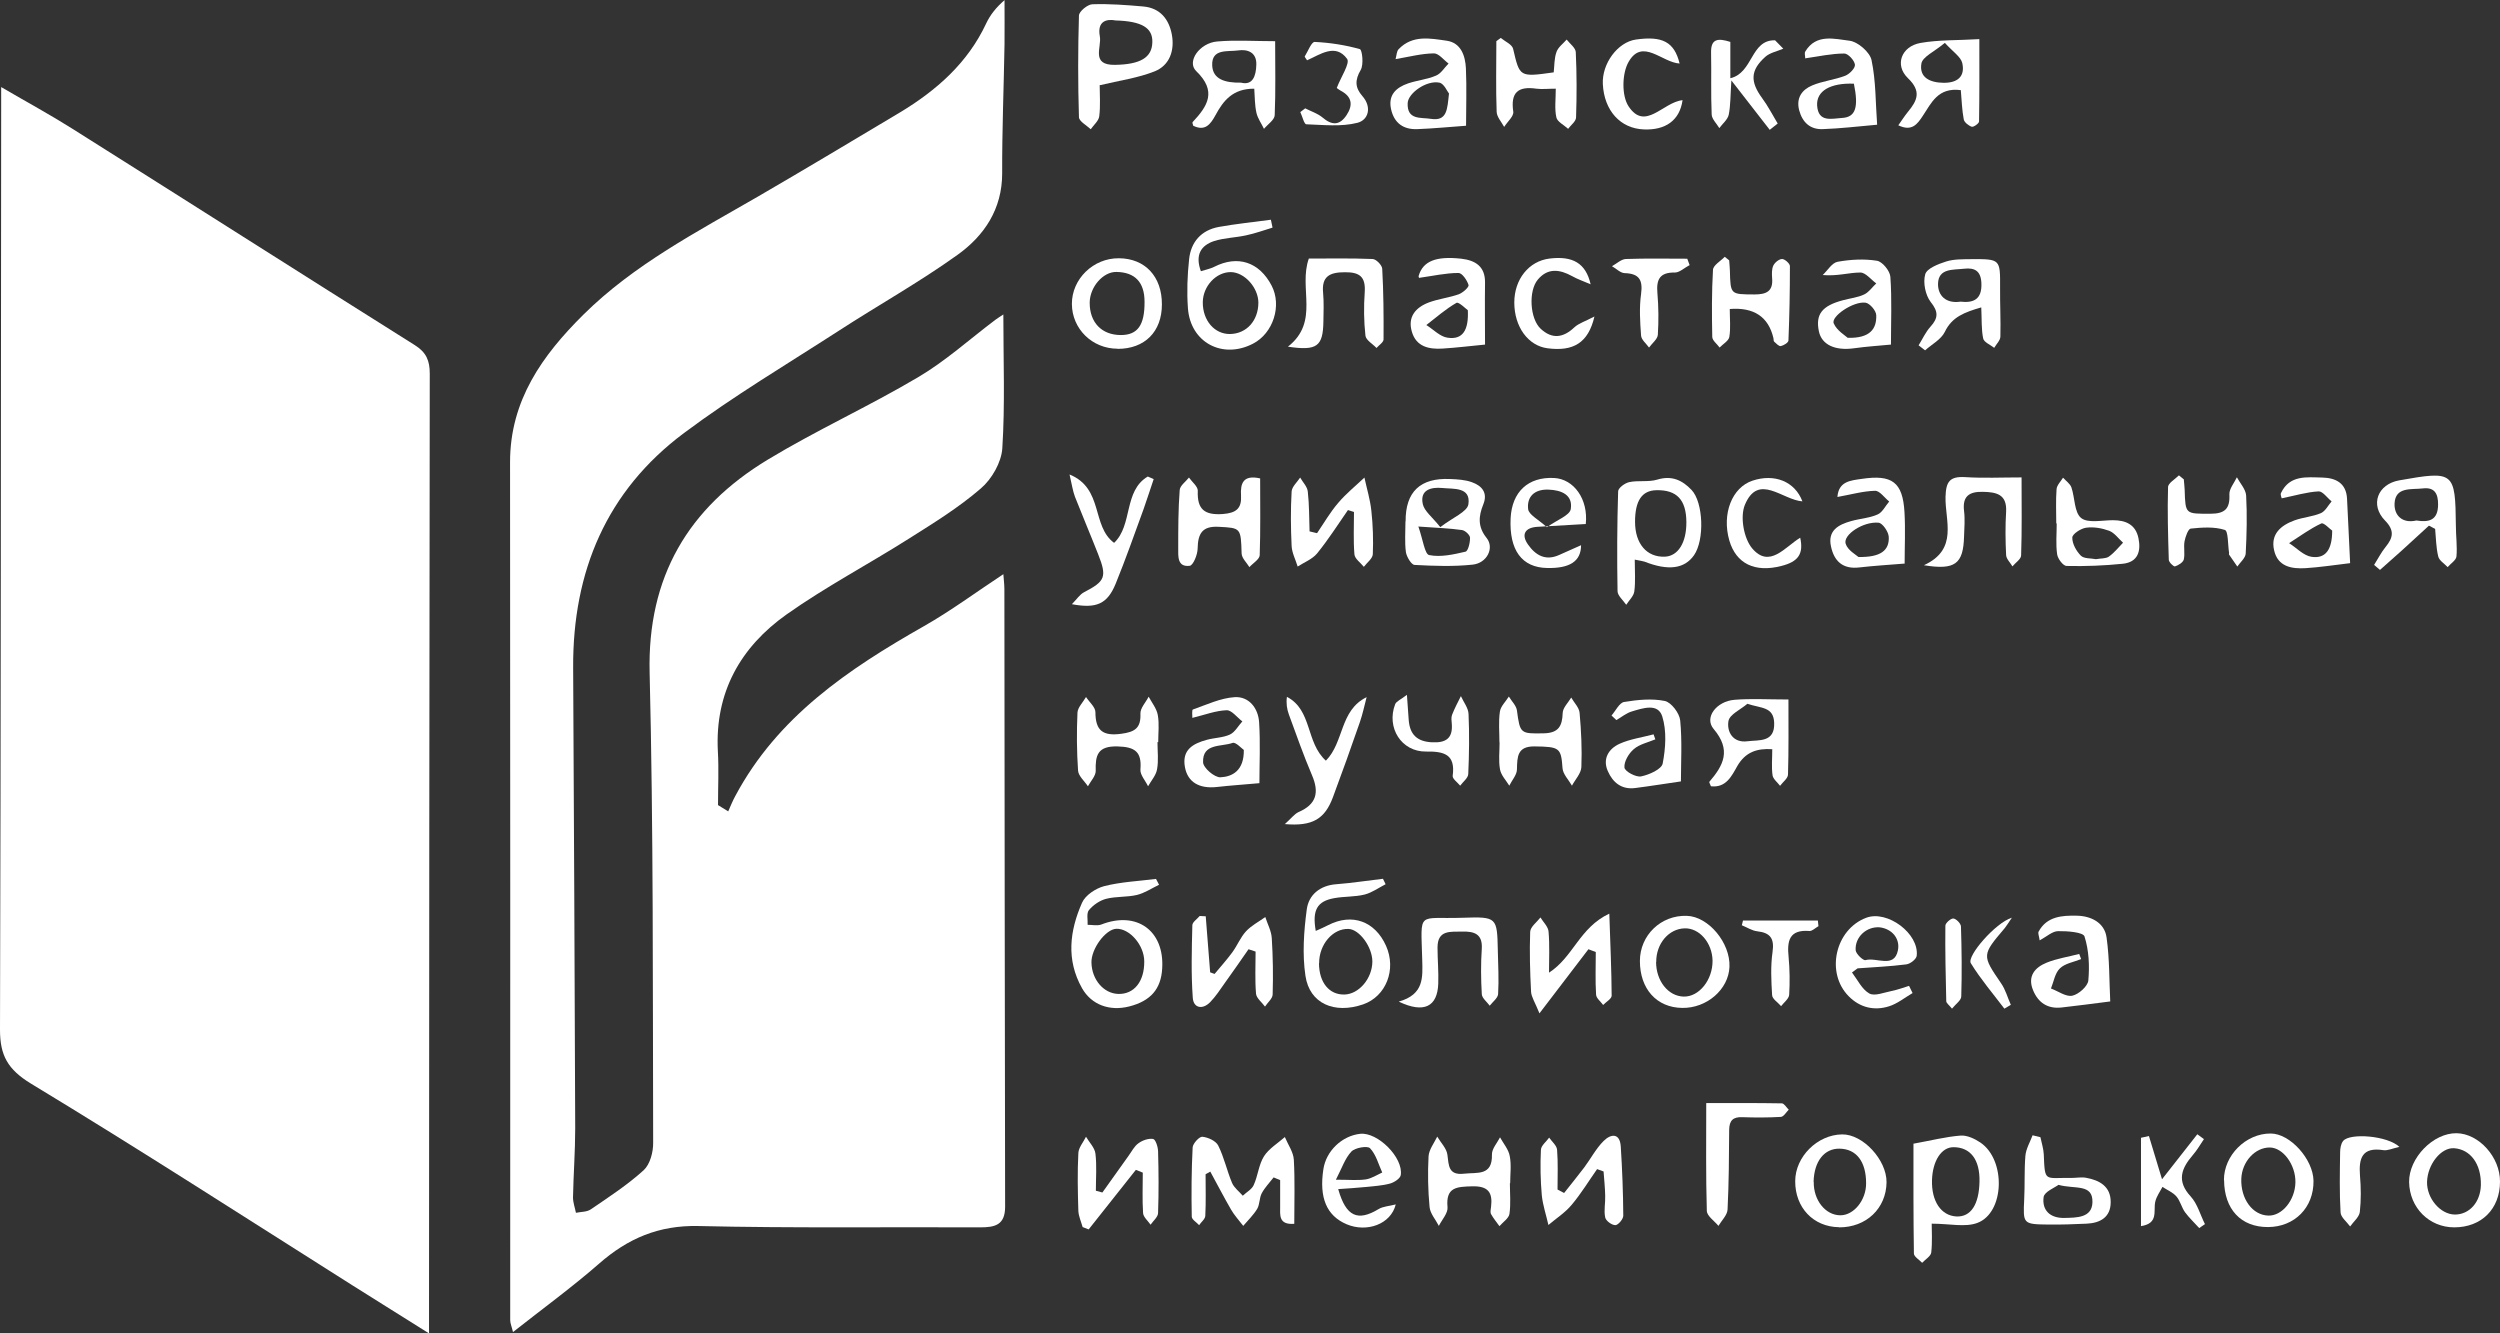 <?xml version="1.0" encoding="UTF-8"?> <svg xmlns="http://www.w3.org/2000/svg" id="_Слой_2" data-name="Слой 2" viewBox="0 0 169.98 90.66"><rect x="0" y="0" width="169.98" height="90.66" fill="#333333" stroke="none"/><defs><style> .cls-1 { fill: #fff; } </style></defs><g id="_Слой_1-2" data-name="Слой 1"><g><path class="cls-1" d="m.08,5.92c1.78,1.04,3.33,1.88,4.82,2.82,7.78,4.9,15.53,9.84,23.31,14.73.78.49,1.01,1.06,1.01,1.93-.03,21.09-.04,42.18-.05,63.27,0,.56,0,1.11,0,1.99-1.92-1.21-3.55-2.23-5.18-3.25-7.28-4.6-14.51-9.27-21.88-13.73C.52,72.71,0,71.76,0,70.01.06,49.13.06,28.24.08,7.36c0-.37,0-.74,0-1.44Z"></path><path class="cls-1" d="m49.52,55.15c.15-.34.29-.69.47-1.02,2.87-5.39,7.68-8.63,12.82-11.55,1.85-1.05,3.57-2.33,5.41-3.54.02.32.07.67.07,1.02.02,14,.02,27.99.05,41.99,0,1.24-.69,1.4-1.68,1.4-6.39-.03-12.79.06-19.18-.09-2.7-.06-4.8.85-6.75,2.56-1.83,1.6-3.81,3.04-5.85,4.65-.09-.38-.19-.6-.19-.81,0-19.45.01-38.89-.01-58.34,0-4.2,2.2-7.26,4.98-10.02,3.45-3.42,7.74-5.64,11.9-8.05,3.22-1.87,6.42-3.79,9.62-5.7,2.49-1.5,4.61-3.36,5.87-6.05.27-.58.68-1.1,1.25-1.59,0,1,.01,2,0,2.99-.05,2.93-.17,5.86-.16,8.79,0,2.43-1.22,4.24-3.04,5.54-2.58,1.85-5.37,3.41-8.04,5.14-3.54,2.29-7.18,4.45-10.55,6.97-5.28,3.94-7.57,9.43-7.54,15.94.05,10.45.11,20.89.14,31.34,0,1.57-.12,3.13-.15,4.7,0,.34.13.69.2,1.04.34-.07.75-.05,1.02-.24,1.23-.84,2.49-1.66,3.59-2.66.43-.4.65-1.23.64-1.87-.03-10.65.02-21.31-.24-31.95-.16-6.51,2.62-11.21,8.02-14.48,3.32-2.01,6.89-3.63,10.23-5.61,1.87-1.1,3.51-2.59,5.25-3.9.15-.11.31-.21.55-.37,0,3.12.12,6.12-.07,9.1-.06.95-.71,2.09-1.46,2.73-1.49,1.29-3.19,2.34-4.87,3.4-2.76,1.75-5.67,3.28-8.33,5.16-3.15,2.23-4.89,5.32-4.68,9.31.07,1.22.01,2.44.01,3.66l.7.43Z"></path><path class="cls-1" d="m74.77,5.81c0,.63.06,1.37-.03,2.1-.04.31-.38.59-.58.88-.28-.27-.79-.54-.8-.82-.07-2.3-.07-4.61,0-6.91,0-.28.59-.76.91-.77,1.15-.04,2.31.05,3.46.15,1.16.1,1.76.88,1.95,1.93.19,1.06-.15,2.07-1.17,2.48-1.13.45-2.37.62-3.76.95Zm1.08-4.42c-.63-.12-1.26.06-1.07,1.08.14.73-.64,1.97,1.04,1.94,1.69-.03,2.51-.48,2.53-1.54.03-.97-.7-1.43-2.51-1.48Z"></path><path class="cls-1" d="m78.8,60.16c-.5.24-.97.56-1.5.69-.68.16-1.41.09-2.08.26-.44.11-.89.42-1.18.77-.18.21-.07.66-.09,1,.31,0,.66.08.93-.02,2.4-.94,4.3.41,4.14,2.99-.08,1.4-.79,2.21-2.24,2.58-1.34.34-2.57-.11-3.21-1.24-1.09-1.93-.84-3.91,0-5.81.22-.51.93-.98,1.51-1.13,1.14-.29,2.34-.34,3.52-.49.07.13.14.27.21.4Zm-1,5.21c0-1.1-.99-2.25-1.9-2.22-.73.03-1.72,1.37-1.69,2.31.03,1.15.83,2.09,1.82,2.12,1.08.03,1.78-.84,1.77-2.21Z"></path><path class="cls-1" d="m86.6,80.05c-.28.36-.6.69-.81,1.08-.17.32-.13.75-.31,1.06-.25.42-.63.78-.95,1.16-.28-.37-.6-.71-.83-1.11-.49-.85-.94-1.72-1.41-2.58l-.32.18c0,.94.03,1.89-.02,2.83-.01.22-.28.42-.42.63-.17-.19-.5-.38-.5-.58-.03-1.57-.02-3.14.06-4.7.01-.27.46-.75.66-.73.39.04.92.28,1.08.6.4.8.59,1.71.94,2.54.14.33.48.58.73.87.25-.24.61-.43.74-.72.29-.63.34-1.39.7-1.96.33-.52.93-.88,1.42-1.31.21.51.58,1.02.61,1.54.08,1.43.03,2.87.03,4.36-1.08.08-.96-.6-.96-1.19,0-.59,0-1.19,0-1.78-.14-.06-.29-.12-.43-.18Z"></path><path class="cls-1" d="m89.45,63.3c.36-.16.61-.27.86-.4,1.62-.83,3.18-.27,3.93,1.41.72,1.61,0,3.44-1.56,3.98-1.95.67-3.64-.05-3.92-1.94-.22-1.47-.11-3.03.09-4.52.13-.98.89-1.63,2.01-1.71,1.06-.08,2.11-.25,3.17-.37.06.12.12.25.18.37-.47.24-.92.57-1.42.7-.68.17-1.4.12-2.09.25-1.14.21-1.49.8-1.24,2.22Zm.23,2.2c.01,1.31.7,2.15,1.74,2.12.98-.03,1.88-1.09,1.89-2.24,0-.99-.88-2.19-1.62-2.22-1.07-.04-2.01,1.06-2,2.34Z"></path><path class="cls-1" d="m86.51,15.48c-.59.18-1.17.39-1.78.52-.72.16-1.49.17-2.18.39-.91.3-1.3.95-.9,2.05.33-.11.64-.16.91-.3,1.6-.81,3.06-.33,3.9,1.28.71,1.36.11,3.24-1.27,3.95-2.07,1.07-4.25-.08-4.42-2.41-.08-1.1-.04-2.23.08-3.33.12-1.17.82-1.98,2.02-2.2,1.17-.21,2.36-.33,3.54-.49.04.17.07.35.11.52Zm-4.73,5.07c-.01,1.24.8,2.18,1.86,2.16,1.11-.02,1.91-.9,1.92-2.12,0-1.03-.94-2.08-1.88-2.09-1,0-1.89.96-1.9,2.05Z"></path><path class="cls-1" d="m130.11,77.76c1.17-.21,2.18-.47,3.2-.55.44-.03.97.22,1.35.48,1.74,1.19,1.64,4.77-.22,5.46-.83.31-1.87.05-3.1.05,0,.47.05,1.23-.03,1.96-.03.25-.4.47-.62.7-.2-.21-.56-.42-.56-.63-.04-2.54-.03-5.08-.03-7.48Zm4.48,2.57c.03-1.48-.61-2.33-1.77-2.33-.82,0-1.42.93-1.46,2.24-.04,1.44.62,2.42,1.67,2.47.97.04,1.53-.81,1.56-2.38Z"></path><path class="cls-1" d="m111.15,38.05c0,.81.06,1.5-.03,2.16-.04.32-.36.61-.55.91-.21-.31-.59-.62-.59-.93-.04-2.26-.03-4.52.04-6.78,0-.23.46-.57.76-.63.62-.13,1.31.01,1.9-.17.99-.3,1.7.04,2.33.7.81.85.89,3.41.17,4.44-.65.93-1.76,1.07-3.36.44-.11-.04-.23-.05-.67-.14Zm3.51-2.55c-.01-1.52-.65-2.2-2.04-2.17-.98.02-1.45.71-1.45,2.15,0,1.48.79,2.42,2.03,2.37.9-.04,1.47-.96,1.46-2.35Z"></path><path class="cls-1" d="m85.68,32.53c0,1.77.03,3.5-.03,5.22-.01.28-.46.54-.7.81-.19-.31-.52-.61-.53-.93-.05-1.75-.06-1.73-1.54-1.81-1.14-.07-1.43.46-1.45,1.47,0,.42-.31,1.16-.54,1.18-.85.1-.78-.64-.78-1.21,0-1.31,0-2.63.1-3.94.02-.3.41-.57.63-.85.21.3.61.61.6.9-.05,1.24.43,1.67,1.7,1.58.92-.07,1.29-.38,1.24-1.26-.05-.81.13-1.43,1.31-1.16Z"></path><path class="cls-1" d="m95.57,35.45q-.02-3.02,3.03-2.88c.49.02,1.01.05,1.46.21.69.24,1.12.72.79,1.52-.32.8-.39,1.51.23,2.28.54.68.02,1.71-.95,1.81-1.3.14-2.63.09-3.95.02-.22-.01-.54-.55-.59-.87-.09-.69-.03-1.39-.03-2.09Zm2.36.39c.85-.66,1.84-1.04,1.91-1.56.17-1.19-1.03-1.02-1.78-1.1-.72-.07-1.54.1-1.32,1.1.11.48.63.86,1.18,1.55Zm-1.49-.03c.31.88.43,1.87.73,1.93.78.16,1.66-.04,2.47-.23.18-.04.32-.62.31-.95,0-.18-.33-.49-.54-.52-.84-.12-1.69-.15-2.98-.24Z"></path><path class="cls-1" d="m89.55,36.25c.47-.69.89-1.42,1.43-2.05.53-.63,1.19-1.16,1.79-1.73.16.75.39,1.49.47,2.25.11.98.14,1.98.1,2.96-.01.29-.39.57-.61.86-.22-.28-.62-.55-.64-.85-.08-.95-.03-1.92-.03-2.88-.14-.04-.27-.09-.41-.13-.69.99-1.34,2.02-2.1,2.95-.32.39-.87.6-1.32.89-.14-.47-.39-.93-.41-1.4-.06-1.23-.07-2.47,0-3.7.02-.33.38-.64.58-.95.18.32.49.62.52.96.1.89.09,1.8.12,2.7.17.04.33.08.5.12Z"></path><path class="cls-1" d="m106.35,81.11c.46-.58.92-1.15,1.37-1.74.44-.59.79-1.27,1.31-1.79.5-.5,1.11-.56,1.17.38.1,1.56.16,3.13.17,4.7,0,.23-.35.64-.54.64-.25,0-.65-.3-.69-.53-.1-.47.02-.98,0-1.47-.01-.55-.07-1.1-.11-1.65-.15-.05-.29-.11-.44-.16-.57.81-1.09,1.67-1.73,2.43-.44.53-1.05.92-1.58,1.37-.15-.67-.38-1.34-.45-2.02-.09-1.02-.11-2.06-.06-3.09.01-.29.37-.56.56-.83.19.27.52.54.54.83.07.89.03,1.8.03,2.7.15.08.3.15.44.23Z"></path><path class="cls-1" d="m105.31,66.14c1.67-1.07,2.07-3.06,4.11-4.02.07,2.09.15,3.83.16,5.58,0,.21-.38.42-.58.63-.17-.24-.47-.46-.48-.71-.06-.96-.02-1.92-.02-2.89-.17-.06-.33-.13-.5-.19-1.04,1.37-2.09,2.73-3.33,4.36-.3-.75-.55-1.11-.57-1.47-.07-1.35-.11-2.72-.06-4.07.01-.34.45-.66.7-.98.19.32.53.63.55.97.08.92.03,1.86.03,2.78Z"></path><path class="cls-1" d="m137.45,32.45c0,1.87.03,3.59-.03,5.31,0,.26-.39.5-.59.75-.15-.26-.42-.51-.43-.77-.05-.99-.06-1.98,0-2.96.06-1.19-.68-1.32-1.59-1.34-.93-.02-1.39.31-1.27,1.3.07.57.02,1.15,0,1.73-.05,1.87-.6,2.31-2.73,1.96,2.36-1.08,1.43-3.02,1.47-4.65.03-1.03.28-1.4,1.33-1.34,1.24.08,2.48.02,3.84.02Z"></path><path class="cls-1" d="m102.04,2.58c.29.24.77.44.84.74.45,1.92.42,1.93,2.76,1.6.05-.45.03-.95.19-1.39.11-.32.45-.56.69-.84.22.28.6.56.62.85.07,1.48.07,2.96.02,4.44,0,.27-.35.52-.54.78-.28-.26-.74-.48-.8-.78-.13-.58-.04-1.21-.04-1.95-.52,0-.93.05-1.32,0-1.25-.18-1.76.26-1.57,1.56.05.31-.4.69-.62,1.04-.18-.34-.5-.68-.51-1.03-.06-1.6-.02-3.2-.02-4.8.1-.08.21-.16.31-.23Z"></path><path class="cls-1" d="m82.59,66.21c.4-.48.82-.95,1.19-1.45.34-.46.56-1.03.94-1.44.36-.39.87-.65,1.31-.97.15.48.41.94.44,1.43.08,1.27.1,2.55.06,3.83,0,.28-.34.55-.52.83-.21-.29-.58-.57-.61-.87-.08-.95-.03-1.91-.03-2.87-.16-.05-.32-.11-.48-.16-.54.78-1.08,1.55-1.63,2.32-.31.44-.61.9-.98,1.28-.52.53-1.13.4-1.18-.29-.12-1.64-.07-3.29-.03-4.94,0-.21.32-.42.5-.63.14,0,.28.01.41.02.1,1.27.2,2.54.3,3.81.1.04.2.08.3.11Z"></path><path class="cls-1" d="m86.7,2.8c0,1.74.04,3.39-.03,5.03-.01.32-.47.62-.73.93-.17-.36-.42-.7-.51-1.08-.12-.53-.11-1.08-.15-1.65-1.47-.01-2.11.83-2.63,1.79-.35.64-.71,1.12-1.52.73-.02-.1-.08-.21-.04-.25,1.02-1.09,1.67-2.09.24-3.47-.66-.64.23-1.91,1.43-2.01,1.26-.11,2.54-.02,3.94-.02Zm-2.32,2.82c.79.2,1.02-.44,1.04-1.22.03-.84-.59-1.07-1.25-.97-.69.1-1.8-.15-1.75,1.02.04.94.87,1.19,1.96,1.17Z"></path><path class="cls-1" d="m87.57,23.57c2.18-1.71.7-3.97,1.42-5.99,1.39,0,2.86-.03,4.33.03.24,0,.65.42.66.66.09,1.6.1,3.2.09,4.81,0,.19-.31.39-.48.58-.26-.28-.71-.53-.75-.83-.11-.98-.12-1.97-.05-2.96.07-1.04-.33-1.37-1.35-1.36-1.02,0-1.59.27-1.48,1.4.06.65.03,1.32.02,1.97-.03,1.67-.43,1.99-2.42,1.69Z"></path><path class="cls-1" d="m74.96,81.07c.59-.83,1.18-1.66,1.77-2.48.22-.3.39-.66.68-.86.27-.2.68-.34.99-.29.17.03.33.53.34.83.04,1.4.05,2.8,0,4.2,0,.27-.33.54-.51.8-.18-.26-.49-.52-.51-.79-.06-.91-.02-1.84-.02-2.75-.16-.06-.31-.12-.47-.19-1.07,1.35-2.14,2.7-3.21,4.05-.14-.05-.27-.11-.41-.16-.1-.36-.27-.73-.29-1.09-.04-1.32-.07-2.64,0-3.95.02-.37.34-.73.52-1.1.22.38.59.74.64,1.14.1.83.03,1.68.03,2.53.15.04.29.08.44.12Z"></path><path class="cls-1" d="m101.95,50.49c0-.7-.07-1.41.03-2.1.05-.37.4-.69.61-1.03.19.32.51.62.55.95.21,1.58.24,1.58,1.82,1.55,1.01-.02,1.26-.49,1.29-1.38.01-.36.37-.7.58-1.05.2.35.54.68.57,1.04.11,1.23.17,2.46.12,3.69-.02.43-.42.84-.64,1.26-.22-.39-.61-.78-.64-1.18-.1-1.39-.18-1.47-1.91-1.49-1.17-.01-1.17.7-1.19,1.56,0,.37-.34.74-.52,1.11-.22-.36-.56-.71-.63-1.1-.11-.6-.03-1.23-.03-1.85,0,0-.01,0-.02,0Z"></path><path class="cls-1" d="m169.98,80.34c0,1.86-1.26,3.11-3.11,3.11-1.71,0-3.04-1.34-3.07-3.08-.02-1.64,1.64-3.35,3.24-3.32,1.51.03,2.95,1.63,2.94,3.29Zm-1.3.24c.03-1.43-.7-2.43-1.82-2.51-.88-.06-1.8,1.08-1.84,2.28-.03,1.12.9,2.22,1.89,2.23.99,0,1.74-.84,1.77-2Z"></path><path class="cls-1" d="m102.66,80.44c0,.7.07,1.41-.03,2.1-.05.3-.44.55-.68.83-.19-.27-.41-.53-.57-.82-.07-.13-.02-.33,0-.49.12-.98-.19-1.43-1.29-1.4-1.04.03-1.8.05-1.67,1.42.04.4-.38.85-.59,1.27-.22-.43-.59-.84-.63-1.28-.11-1.14-.13-2.31-.07-3.45.03-.46.38-.9.59-1.34.24.41.63.79.69,1.22.1.75.06,1.43,1.15,1.3.88-.1,1.92.17,1.88-1.3-.01-.39.35-.78.55-1.17.23.42.58.82.66,1.27.12.6.03,1.23.03,1.85,0,0-.01,0-.02,0Z"></path><path class="cls-1" d="m165.15,35.74c-.63.58-1.26,1.15-1.89,1.73-.48.43-.96.85-1.44,1.28l-.4-.34c.26-.41.48-.85.78-1.22.52-.63.62-1.13-.04-1.8-1.04-1.07-.5-2.47.97-2.73,3.73-.66,3.81-.6,3.85,3.08,0,.7.1,1.4.04,2.09-.02.26-.39.48-.6.73-.22-.24-.58-.45-.64-.73-.15-.61-.15-1.25-.21-1.87-.14-.07-.28-.15-.42-.22Zm-.85-.35c.86.14,1.46-.02,1.47-1.07.01-.77-.25-1.21-1.05-1.11-.77.09-1.86-.13-1.91,1.03-.03.8.52,1.37,1.48,1.15Z"></path><path class="cls-1" d="m134.71,20.9c-1.13.33-1.99.64-2.48,1.67-.25.51-.88.84-1.34,1.25-.15-.11-.29-.22-.44-.34.26-.42.47-.89.8-1.26.54-.59.56-1.02.02-1.69-.36-.47-.53-1.32-.37-1.88.11-.4.89-.7,1.42-.87.54-.17,1.15-.15,1.72-.16,1.97-.01,1.96,0,1.95,1.93-.01,1.11.05,2.22.02,3.33,0,.26-.27.51-.42.77-.26-.21-.7-.38-.75-.64-.13-.63-.09-1.29-.13-2.12Zm-1.41-.39c.88.1,1.46-.15,1.42-1.24-.03-.85-.45-1.08-1.17-1-.74.09-1.76-.05-1.78,1.03-.01.79.53,1.36,1.53,1.21Z"></path><path class="cls-1" d="m78.7,50.46c0,.62.08,1.25-.03,1.85-.07.41-.4.77-.61,1.15-.18-.38-.55-.78-.52-1.14.1-1.21-.37-1.54-1.57-1.57-1.35-.03-1.5.61-1.47,1.67,0,.34-.34.69-.53,1.04-.23-.35-.64-.69-.67-1.06-.09-1.31-.1-2.63-.04-3.95.02-.36.38-.7.58-1.06.22.34.64.69.64,1.03,0,1.27.52,1.64,1.76,1.47.91-.12,1.34-.38,1.3-1.36-.02-.38.36-.77.56-1.16.22.41.54.8.62,1.24.11.6.03,1.23.03,1.85-.02,0-.04,0-.05,0Z"></path><path class="cls-1" d="m148.48,32.58c.02.24.05.49.06.73.05,1.67.05,1.62,1.75,1.62.97,0,1.34-.33,1.29-1.31-.02-.38.33-.78.51-1.17.22.41.6.81.63,1.24.07,1.31.04,2.64-.03,3.95-.02.3-.37.59-.57.88-.19-.27-.37-.54-.56-.81-.02-.03,0-.08,0-.12-.09-.55-.05-1.49-.29-1.56-.72-.23-1.55-.17-2.32-.09-.17.02-.36.55-.42.87-.07.4.04.84-.05,1.23-.05.2-.37.4-.6.47-.09.03-.42-.29-.42-.45-.05-1.65-.1-3.3-.05-4.94,0-.27.48-.54.74-.8.11.09.22.18.34.28Z"></path><path class="cls-1" d="m125.04,83.44c-1.74-.02-2.99-1.33-2.98-3.13,0-1.66,1.51-3.16,3.19-3.18,1.41-.02,3.03,1.73,3.02,3.25-.02,1.79-1.39,3.08-3.23,3.07Zm-1.72-3.08c-.02,1.24.79,2.26,1.8,2.27.92.01,1.77-1.03,1.76-2.18,0-1.47-.66-2.33-1.8-2.35-1.05-.02-1.74.87-1.77,2.26Z"></path><path class="cls-1" d="m116.02,75c1.76,0,3.44-.01,5.13.02.16,0,.31.28.47.43-.17.17-.34.47-.53.49-.87.05-1.74.05-2.61.02-.63-.03-.9.21-.91.85-.01,1.81-.02,3.62-.11,5.43-.02.38-.4.74-.62,1.11-.28-.34-.78-.67-.79-1.02-.07-2.38-.04-4.77-.04-7.32Z"></path><path class="cls-1" d="m117.61,21.01c0,.68.07,1.31-.03,1.9-.05.27-.43.48-.66.72-.17-.24-.49-.47-.5-.72-.03-1.52-.04-3.05.05-4.57.02-.31.52-.59.8-.88.1.08.2.16.3.24.02.24.04.48.05.72.04,1.62.04,1.59,1.67,1.6.81,0,1.28-.21,1.2-1.11-.02-.28-.03-.61.08-.85.1-.21.39-.45.6-.45.18,0,.53.31.53.48,0,1.69-.03,3.37-.1,5.06,0,.14-.32.34-.52.38-.13.03-.31-.18-.45-.3-.05-.04-.03-.16-.05-.24q-.51-2.18-2.98-1.98Z"></path><path class="cls-1" d="m95.11,68.1c1.72-.49,1.62-1.64,1.59-2.84-.09-3.41-.37-2.75,2.76-2.86,2.33-.08,2.33-.03,2.38,2.22.02.99.08,1.98.02,2.97-.02.27-.37.53-.57.79-.19-.26-.53-.52-.54-.79-.06-1.03-.07-2.06,0-3.09.06-1.01-.53-1.18-1.33-1.16-.79.02-1.68-.13-1.68,1.08,0,.82.08,1.65.05,2.47-.06,1.55-.96,2.03-2.67,1.22Z"></path><path class="cls-1" d="m133.33,6.13c-1.56-.21-2.01.87-2.59,1.74-.38.58-.75,1.09-1.67.65.24-.34.43-.64.65-.91.64-.77.94-1.4,0-2.3-.92-.89-.44-2.16.86-2.39,1.25-.22,2.54-.17,4-.26,0,1.94.01,3.77-.02,5.6,0,.13-.37.39-.49.36-.22-.07-.51-.3-.55-.5-.12-.63-.14-1.29-.2-1.98Zm-1.1-3.21c-.72.6-1.51.94-1.59,1.4-.16.95.58,1.3,1.51,1.31.96.01,1.47-.44,1.27-1.34-.1-.43-.64-.77-1.19-1.38Z"></path><path class="cls-1" d="m138.68,63.93c-.04-.29-.13-.48-.07-.59.56-1.04,1.61-1.1,2.58-1.08.95.01,1.9.45,2.04,1.48.21,1.49.18,3.01.25,4.35-1.17.15-2.23.29-3.3.41-.95.11-1.6-.32-1.95-1.18-.39-.95.13-1.54.91-1.86.7-.29,1.48-.4,2.23-.6.04.12.09.24.13.35-.49.2-1.09.29-1.44.63-.34.32-.42.9-.61,1.37.49.18,1.02.58,1.45.49.43-.09,1.05-.64,1.09-1.03.09-1,.04-2.06-.26-3-.09-.29-1.17-.37-1.79-.36-.39,0-.78.37-1.26.63Z"></path><path class="cls-1" d="m75.99,23.71c-1.73,0-3.1-1.35-3.11-3.04-.01-1.7,1.46-3.13,3.2-3.11,1.78.01,2.93,1.25,2.92,3.14,0,1.86-1.17,3.02-3.01,3.02Zm1.83-3.19c0-1.33-.65-2.01-1.91-2.03-.91-.02-1.82,1.03-1.82,2.1,0,1.34.82,2.19,2.12,2.19,1.14,0,1.62-.67,1.61-2.26Z"></path><path class="cls-1" d="m155.14,33.89c-.01-.07-.11-.26-.05-.37.59-1.24,1.75-1.07,2.81-1.05.91.02,1.63.38,1.68,1.44.08,1.51.14,3.02.21,4.38-1.1.13-2.06.28-3.02.34-.96.06-1.9-.1-2.15-1.22-.25-1.1.46-1.69,1.39-2.03.58-.21,1.23-.25,1.79-.49.3-.13.49-.52.73-.8-.3-.24-.6-.69-.88-.68-.79.04-1.57.28-2.51.47Zm3.42,2.18c-.15-.1-.57-.56-.73-.48-.77.36-1.47.88-2.19,1.34.51.32.98.85,1.53.93.96.14,1.4-.5,1.4-1.78Z"></path><path class="cls-1" d="m151.21,80.24c-.01-1.68,1.49-3.18,3.18-3.17,1.32,0,2.89,1.75,2.91,3.22.02,1.81-1.28,3.13-3.09,3.14-1.84.01-2.98-1.21-2.99-3.19Zm4.86.15c.02-1.19-.83-2.35-1.73-2.37-1.02-.01-1.91.97-1.95,2.14-.04,1.36.76,2.46,1.84,2.49.94.03,1.82-1.06,1.84-2.26Z"></path><path class="cls-1" d="m122.74,3.95c0-.14-.06-.33,0-.44.74-1.24,2-.86,3.02-.74.56.07,1.38.78,1.49,1.32.3,1.42.27,2.91.38,4.39-1.35.12-2.52.26-3.71.3-.84.03-1.37-.46-1.59-1.28-.22-.84.19-1.4.88-1.69.71-.3,1.52-.38,2.25-.66.29-.11.7-.53.66-.76-.04-.29-.47-.76-.73-.75-.85,0-1.69.19-2.67.33Zm3.31,1.74c-1.6-.06-2.56.49-2.5,1.49.08,1.17,1,.88,1.69.84.93-.05,1.14-.72.81-2.33Z"></path><path class="cls-1" d="m78.44,32.58c-.23.67-.44,1.35-.68,2.02-.62,1.7-1.22,3.41-1.9,5.08-.56,1.37-1.29,1.72-2.98,1.4.34-.35.54-.66.82-.81,1.45-.75,1.58-1.04.96-2.6-.51-1.3-1.06-2.59-1.57-3.89-.15-.4-.21-.83-.37-1.52,2.33.95,1.48,3.51,3.03,4.65,1.28-1.21.63-3.53,2.29-4.51.13.06.26.11.39.17Z"></path><path class="cls-1" d="m85.63,53.25c-.97.09-1.94.15-2.9.26-1.19.13-1.97-.33-2.16-1.33-.23-1.2.54-1.62,1.49-1.88.52-.14,1.1-.14,1.57-.36.34-.16.56-.59.84-.89-.36-.27-.72-.77-1.07-.76-.76.03-1.5.32-2.33.52,0-.17-.04-.55.04-.57.94-.33,1.88-.78,2.85-.84.97-.05,1.59.76,1.65,1.71.09,1.43.02,2.87.02,4.14Zm-1.06-2.26c-.15-.1-.55-.55-.76-.48-.77.28-2.06.01-2.01,1.32.01.38.78,1.04,1.18,1.02.82-.04,1.61-.46,1.59-1.86Z"></path><path class="cls-1" d="m121.6,47.56c0,1.82.02,3.46-.03,5.1,0,.26-.35.51-.54.77-.18-.24-.47-.46-.51-.71-.08-.56-.02-1.14-.02-1.78-1.05-.07-1.83.2-2.38,1.15-.38.67-.76,1.49-1.79,1.37-.06-.16-.13-.27-.11-.3.97-1.13,1.51-2.16.29-3.6-.65-.77.19-1.88,1.43-1.98,1.14-.09,2.3-.02,3.65-.02Zm-2.79.29c-.45.39-1.21.72-1.29,1.18-.12.73.31,1.5,1.29,1.37.78-.1,1.87.1,1.82-1.25-.04-1.11-.88-.98-1.83-1.3Z"></path><path class="cls-1" d="m87.35,56.04c.45-.4.66-.7.95-.83,1.2-.52,1.41-1.32.91-2.49-.58-1.36-1.07-2.76-1.58-4.15-.13-.36-.19-.75-.13-1.19,1.73.9,1.27,3.1,2.65,4.34,1.25-1.27.93-3.42,2.77-4.32-.15.57-.27,1.15-.46,1.7-.59,1.71-1.2,3.41-1.83,5.1-.55,1.48-1.38,2-3.29,1.83Z"></path><path class="cls-1" d="m100.96,23.43c-.95.09-1.91.21-2.87.27-.92.06-1.79-.12-2.09-1.13-.31-1.02.25-1.67,1.16-2.01.65-.24,1.37-.32,2.02-.55.28-.1.71-.49.67-.63-.1-.33-.44-.82-.68-.82-.87,0-1.73.2-2.67.33.03.08-.07-.05-.04-.14.29-.99,1.17-1.35,2.89-1.16.97.11,1.64.53,1.62,1.64-.02,1.43,0,2.85,0,4.21Zm-1.16-2.34c-.13-.09-.62-.58-.77-.5-.73.42-1.38.99-2.05,1.51.48.3.93.79,1.44.86,1.04.16,1.45-.52,1.38-1.88Z"></path><path class="cls-1" d="m94.89,4.01c.07-.26.07-.53.21-.67.94-.98,2.15-.73,3.27-.57.96.14,1.26,1.02,1.3,1.88.06,1.31.01,2.62.01,3.9-1.14.08-2.22.19-3.31.23-.95.04-1.58-.41-1.79-1.36-.21-.97.35-1.47,1.16-1.75.62-.21,1.3-.27,1.9-.53.34-.14.57-.54.85-.82-.33-.24-.67-.7-1-.69-.83.01-1.67.23-2.6.39Zm3.63,2.35c-.12-.14-.33-.67-.65-.74-.87-.18-2.13.71-2.16,1.39-.05,1.17.9.96,1.57,1.07,1.13.18,1.12-.66,1.24-1.72Z"></path><path class="cls-1" d="m128.56,23.43c-.82.08-1.66.13-2.5.25-1.29.18-2.2-.24-2.39-1.15-.24-1.16.21-1.74,1.65-2.12.48-.13.99-.18,1.43-.39.32-.15.55-.5.82-.75-.36-.26-.72-.74-1.08-.74-.78,0-1.56.26-2.56.17.33-.31.63-.83,1.01-.9.88-.16,1.81-.21,2.68-.07.37.06.88.69.91,1.09.11,1.54.04,3.09.04,4.61Zm-2.94-.46c1.53.04,1.98-.61,1.95-1.53,0-.31-.44-.82-.73-.86-.83-.11-2.37.94-2.16,1.41.21.49.78.82.95.98Z"></path><path class="cls-1" d="m114.38,68.53c-1.74-.02-2.88-1.29-2.88-3.19,0-1.75,1.43-3.13,3.19-3.07,1.47.04,2.97,1.84,2.9,3.47-.06,1.53-1.54,2.82-3.22,2.79Zm-1.78-3.13c0,1.29.82,2.33,1.87,2.36,1.05.03,1.98-1.13,1.97-2.44-.02-1.21-.89-2.23-1.9-2.2-1.08.03-1.94,1.04-1.93,2.29Z"></path><path class="cls-1" d="m109.57,48.65c.28-.32.53-.86.85-.92.91-.15,1.89-.25,2.77-.07.44.09,1,.83,1.05,1.32.14,1.42.05,2.86.05,4.15-1.05.15-2.08.32-3.11.45-.92.12-1.52-.37-1.86-1.15-.37-.83.05-1.51.78-1.85.72-.33,1.55-.44,2.33-.65.04.11.08.23.12.34-.5.21-1.08.33-1.47.67-.34.29-.67.85-.63,1.25.03.26.78.67,1.13.6.55-.11,1.4-.49,1.47-.88.2-1.04.28-2.21-.03-3.2-.29-.92-1.32-.56-2.06-.34-.38.11-.71.39-1.06.59-.11-.11-.23-.22-.34-.32Z"></path><path class="cls-1" d="m129.48,38.32c-1.12.09-2.09.15-3.05.26-1.14.14-1.73-.43-1.94-1.44-.23-1.07.51-1.47,1.37-1.71.6-.17,1.24-.2,1.8-.45.33-.14.53-.58.79-.88-.32-.26-.65-.74-.96-.73-.83.02-1.65.26-2.56.42.08-1.07.9-1.12,1.65-1.23,2.07-.31,2.79.22,2.91,2.26.07,1.18.01,2.37.01,3.51Zm-3.12-.45c1.5.03,2.11-.44,2.06-1.37-.02-.35-.42-.93-.69-.96-1.04-.1-2.43.82-2.24,1.43.14.45.72.76.87.9Z"></path><path class="cls-1" d="m90.99,80.86c.53,1.87,1.33,2.2,2.74,1.35.31-.19.72-.2,1.17-.32-.33,1.35-1.97,1.93-3.34,1.35-1.36-.58-1.88-1.8-1.58-3.75.19-1.24,1.26-2.26,2.5-2.4,1.19-.13,2.95,1.62,2.76,2.81-.04.23-.44.49-.72.57-.55.15-1.13.18-1.71.24-.57.06-1.14.09-1.83.14Zm-.16-.65c.9,0,1.47.06,2.03-.02.39-.06.75-.3,1.12-.47-.26-.57-.42-1.22-.83-1.65-.17-.18-1.02-.04-1.27.23-.43.46-.64,1.12-1.05,1.91Z"></path><path class="cls-1" d="m125.92,66.12c.38.5.68,1.15,1.18,1.43.36.2,1-.07,1.51-.17.41-.08.8-.23,1.19-.35.08.16.16.33.24.49-.53.31-1.03.72-1.6.9-1.01.32-1.98.09-2.74-.68-1.59-1.6-.92-4.55,1.19-5.34,1.43-.54,3.61,1.08,3.43,2.59-.03.23-.44.55-.71.58-1.1.14-2.21.19-3.31.27-.13.09-.26.19-.38.28Zm1.89-3.07c-.91-.07-1.7.67-1.64,1.56.02.25.52.72.67.67.75-.21,1.94.58,2.2-.65.17-.8-.39-1.48-1.24-1.58Z"></path><path class="cls-1" d="m138.73,77.31c.08.39.21.78.23,1.17.08,1.95.04,1.58,1.89,1.61.33,0,.67-.07.99-.01.93.17,1.68.6,1.67,1.66,0,1.02-.71,1.42-1.64,1.46-.86.04-1.73.07-2.59.06-1.74-.02-1.73-.04-1.65-1.72.05-.98,0-1.97.08-2.95.04-.48.32-.94.49-1.4.18.04.35.08.53.13Zm1.23,3.25c-.25.19-.96.47-1.01.83-.12.89.43,1.44,1.41,1.42.83-.02,1.88,0,1.91-1.06.04-1.29-1.2-.88-2.31-1.19Z"></path><path class="cls-1" d="m107.81,35.63c-1.08.06-2.18.13-3.28.19-.84.05-1.12.52-.64,1.2.51.73,1.19,1.14,2.13.71.47-.21.94-.42,1.48-.66,0,1.11-.79,1.58-2.3,1.55-1.73-.03-2.59-1.21-2.49-3.38.09-1.8,1.19-2.83,2.96-2.74,1.34.07,2.33,1.44,2.15,3.13Zm-2.64.22c.71-.51,1.57-.81,1.63-1.24.15-.95-.61-1.29-1.53-1.32-.96-.03-1.46.5-1.37,1.32.04.39.7.71,1.27,1.23Z"></path><path class="cls-1" d="m114.4,6.82c-.2,1.38-1.17,2.04-2.63,1.98-1.6-.06-2.7-1.28-2.79-3.08-.07-1.4,1.01-2.85,2.24-3.03,1.81-.26,2.62.16,2.98,1.63-1.2-.07-2.53-1.76-3.47-.11-.45.78-.48,2.3,0,3.02,1.13,1.71,2.33-.28,3.67-.42Z"></path><path class="cls-1" d="m108.41,21.52c-.42,1.8-1.44,2.39-3.19,2.16-1.32-.17-2.26-1.46-2.26-3.11,0-1.58.99-2.82,2.4-2.99,1.56-.19,2.46.3,2.79,1.75-.51-.22-.9-.35-1.25-.55-.84-.46-1.65-.59-2.34.23-.65.77-.54,2.66.19,3.34.77.72,1.53.63,2.29-.09.3-.28.74-.41,1.37-.74Z"></path><path class="cls-1" d="m139.81,35.6c0-.78-.04-1.57.02-2.34.02-.27.28-.52.44-.78.2.22.48.41.57.66.24.7.19,1.7.66,2.08.46.37,1.42.15,2.16.15.89,0,1.55.3,1.74,1.23.18.88-.04,1.62-1.06,1.73-1.27.13-2.55.18-3.83.15-.23,0-.6-.49-.64-.79-.1-.69-.03-1.4-.03-2.1,0,0-.02,0-.03,0Zm2.69,2.42c.33-.06.67-.03.88-.17.37-.26.65-.62.97-.95-.31-.28-.58-.67-.94-.81-.49-.18-1.06-.28-1.57-.21-.36.05-.94.43-.94.67-.01.41.27.92.58,1.23.22.22.7.17,1.03.24Z"></path><path class="cls-1" d="m145.57,83.36v-6l.54-.12c.26.88.53,1.75.89,2.94.91-1.16,1.65-2.11,2.4-3.06.15.11.3.22.45.33-.25.37-.47.76-.76,1.09-.78.91-1.11,1.76-.14,2.81.46.5.65,1.25.97,1.88-.13.09-.26.18-.39.27-.32-.36-.68-.69-.96-1.07-.24-.33-.33-.78-.59-1.08-.24-.28-.63-.44-.95-.65-.17.33-.41.65-.49,1.01-.14.62.25,1.48-.99,1.66Z"></path><path class="cls-1" d="m120.33,8.83c-.79-1.02-1.58-2.03-2.61-3.36-.07,1.02-.05,1.69-.18,2.33-.07.33-.42.61-.64.91-.18-.31-.51-.61-.52-.93-.06-1.4-.01-2.8-.04-4.2-.02-.93.44-1.01,1.31-.73v2.47c1.56-.37,1.37-2.62,3.04-2.58.19.19.37.38.56.57-.41.18-.91.27-1.23.56-1.02.92-1.02,1.69-.21,2.8.4.54.71,1.15,1.06,1.73-.18.14-.35.28-.53.42Z"></path><path class="cls-1" d="m122.56,34.09c-1.37-.09-3-1.96-3.92.23-.34.81-.08,2.28.49,2.96,1.18,1.4,2.23-.09,3.27-.72.24,1.1-.13,1.63-1.28,1.92-1.81.47-3.08-.16-3.54-1.73-.52-1.81.18-3.61,1.58-4.07,1.48-.49,2.87.04,3.39,1.41Z"></path><path class="cls-1" d="m95.66,47.25c.05.74.09,1.21.12,1.69.07.98.55,1.48,1.58,1.53.95.05,1.43-.27,1.35-1.26-.02-.2-.05-.43.02-.61.17-.44.39-.85.6-1.27.18.41.51.81.52,1.23.06,1.36.04,2.72-.02,4.07-.01.27-.36.53-.55.79-.18-.22-.53-.47-.51-.66.2-1.46-.56-1.68-1.81-1.66-1.68.02-2.71-1.63-2.1-3.22.08-.2.38-.31.79-.63Z"></path><path class="cls-1" d="m88.75,7.37c.39.2.83.34,1.16.61.64.55,1.17.57,1.65-.16.44-.67.37-1.24-.38-1.64-.18-.1-.33-.23-.29-.2.28-.75.92-1.68.7-1.98-.79-1.08-1.83-.29-2.72.1-.08-.13-.17-.23-.16-.26.22-.35.46-1,.68-.99,1.03.05,2.08.21,3.07.49.16.05.27,1.05.06,1.41-.41.7-.39,1.21.11,1.78.66.75.42,1.63-.34,1.82-1.1.28-2.31.14-3.47.1-.15,0-.27-.54-.41-.83l.34-.26Z"></path><path class="cls-1" d="m114.87,18.03c-.33.17-.67.5-.99.5-1.03-.02-1.27.47-1.19,1.39.08.94.09,1.89.03,2.84-.02.3-.39.58-.6.87-.19-.27-.52-.53-.54-.81-.07-.94-.13-1.9,0-2.83.13-.96-.13-1.39-1.12-1.42-.29-.01-.57-.31-.86-.47.31-.17.62-.47.94-.49,1.39-.05,2.78-.02,4.18-.02.06.15.11.31.17.46Z"></path><path class="cls-1" d="m123.63,62.98c-.2.11-.41.33-.6.32-1.38-.11-1.53.67-1.42,1.76.08.86.09,1.73.04,2.58-.02.27-.36.52-.55.77-.21-.25-.59-.48-.61-.74-.06-.98-.11-1.98.03-2.95.13-.91-.15-1.3-1.04-1.4-.36-.04-.7-.27-1.05-.41.03-.11.05-.21.08-.32h5.09c.01.13.03.25.04.38Z"></path><path class="cls-1" d="m163.14,77.98c-.5.11-.81.27-1.1.22-1.44-.22-1.67.55-1.58,1.73.07.82.08,1.65-.01,2.47-.04.35-.43.66-.66.99-.23-.32-.64-.63-.65-.96-.08-1.35-.05-2.71-.03-4.07,0-.27.05-.6.21-.79.46-.55,3.03-.36,3.83.42Z"></path><path class="cls-1" d="m132.73,68.59c-.22-.27-.4-.39-.4-.52-.04-1.71-.08-3.42-.06-5.13,0-.18.37-.5.54-.49.2.02.51.34.52.54.05,1.59.07,3.18.02,4.76,0,.26-.37.51-.63.83Z"></path><path class="cls-1" d="m136.79,62.4c-.26.38-.36.55-.48.7-1.57,1.85-1.56,1.84-.25,3.76.3.43.44.97.66,1.46-.15.09-.29.17-.44.26-.77-1.02-1.61-2-2.28-3.09-.29-.48,1.68-2.75,2.78-3.09Z"></path></g></g></svg> 